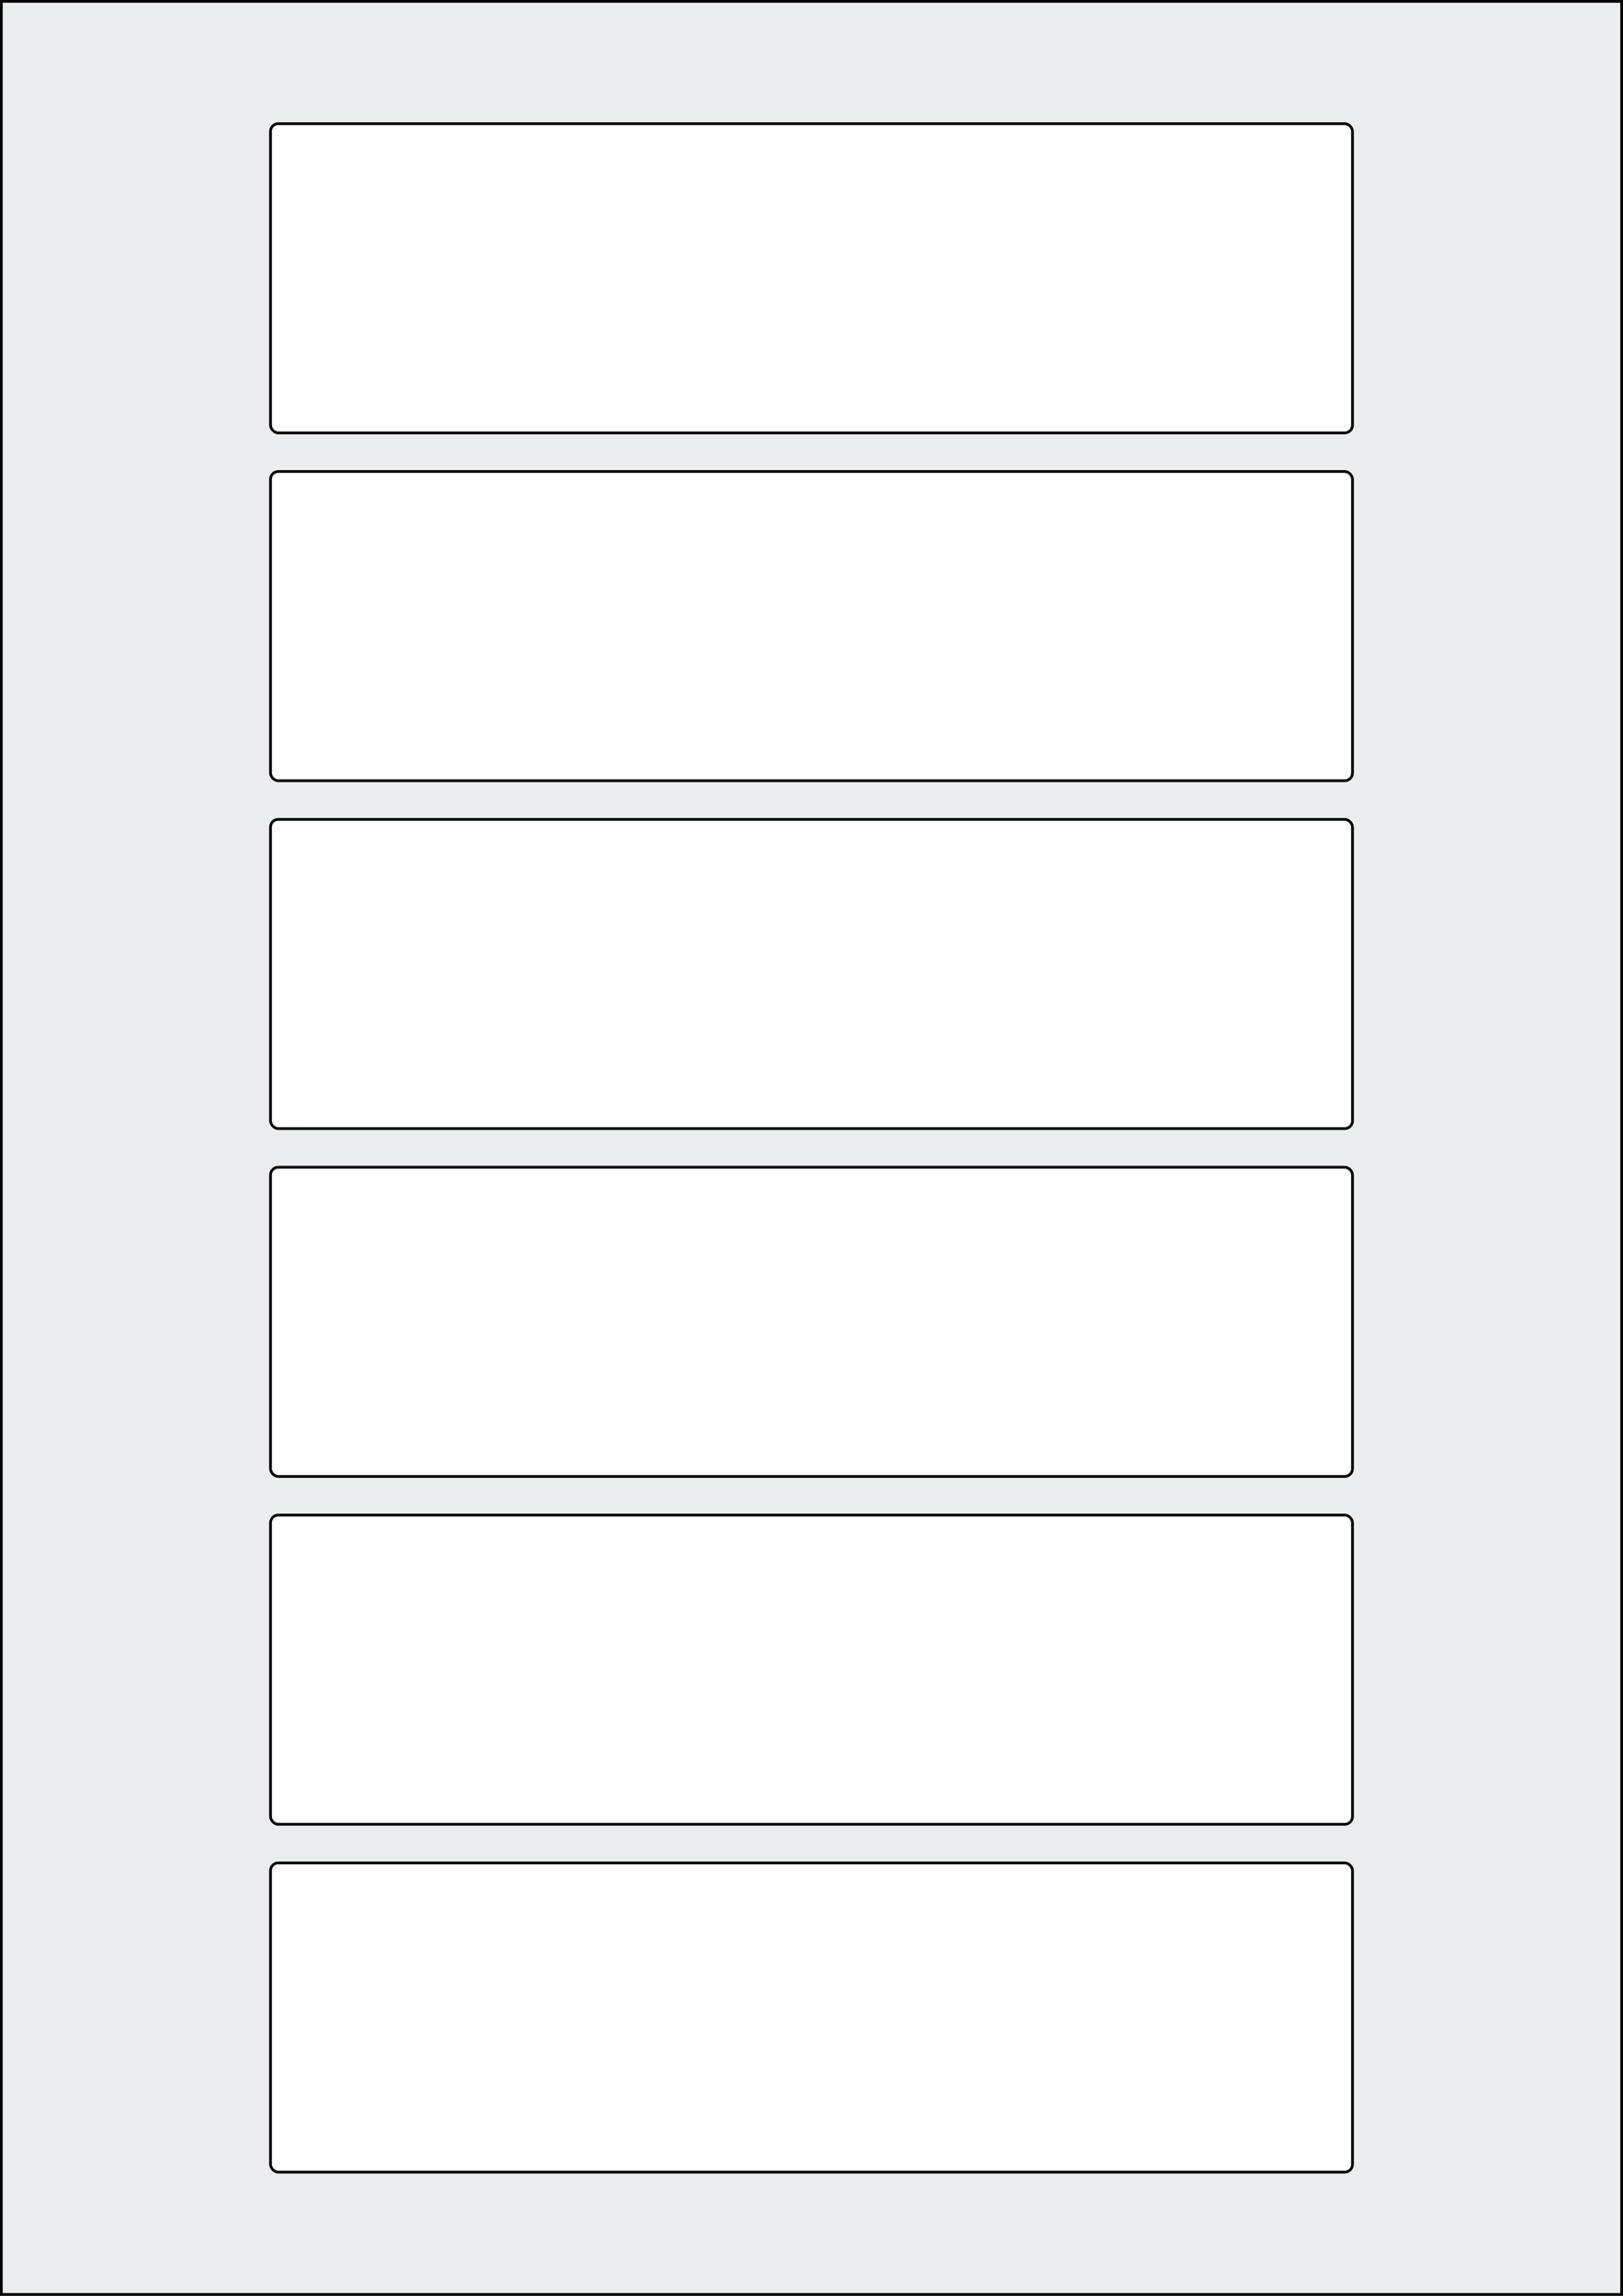 <svg xmlns="http://www.w3.org/2000/svg" width="595.276" height="841.89" viewBox="0 0 595.276 841.89"><rect x="0" y="0" width="595.276" height="841.89" fill="#808080" stroke="none"/><rect x="0" y="0" width="595.276" height="841.89" stroke="black" stroke-width="2" fill="#eaeded "/><rect x="99.213" y="683.15" width="396.851" height="113.386" rx="2.835" ry="2.835" stroke="black" stroke-width="1" fill="white"/><rect x="99.213" y="555.591" width="396.851" height="113.386" rx="2.835" ry="2.835" stroke="black" stroke-width="1" fill="white"/><rect x="99.213" y="428.032" width="396.851" height="113.386" rx="2.835" ry="2.835" stroke="black" stroke-width="1" fill="white"/><rect x="99.213" y="300.473" width="396.851" height="113.386" rx="2.835" ry="2.835" stroke="black" stroke-width="1" fill="white"/><rect x="99.213" y="172.913" width="396.851" height="113.386" rx="2.835" ry="2.835" stroke="black" stroke-width="1" fill="white"/><rect x="99.213" y="45.354" width="396.851" height="113.386" rx="2.835" ry="2.835" stroke="black" stroke-width="1" fill="white"/></svg>